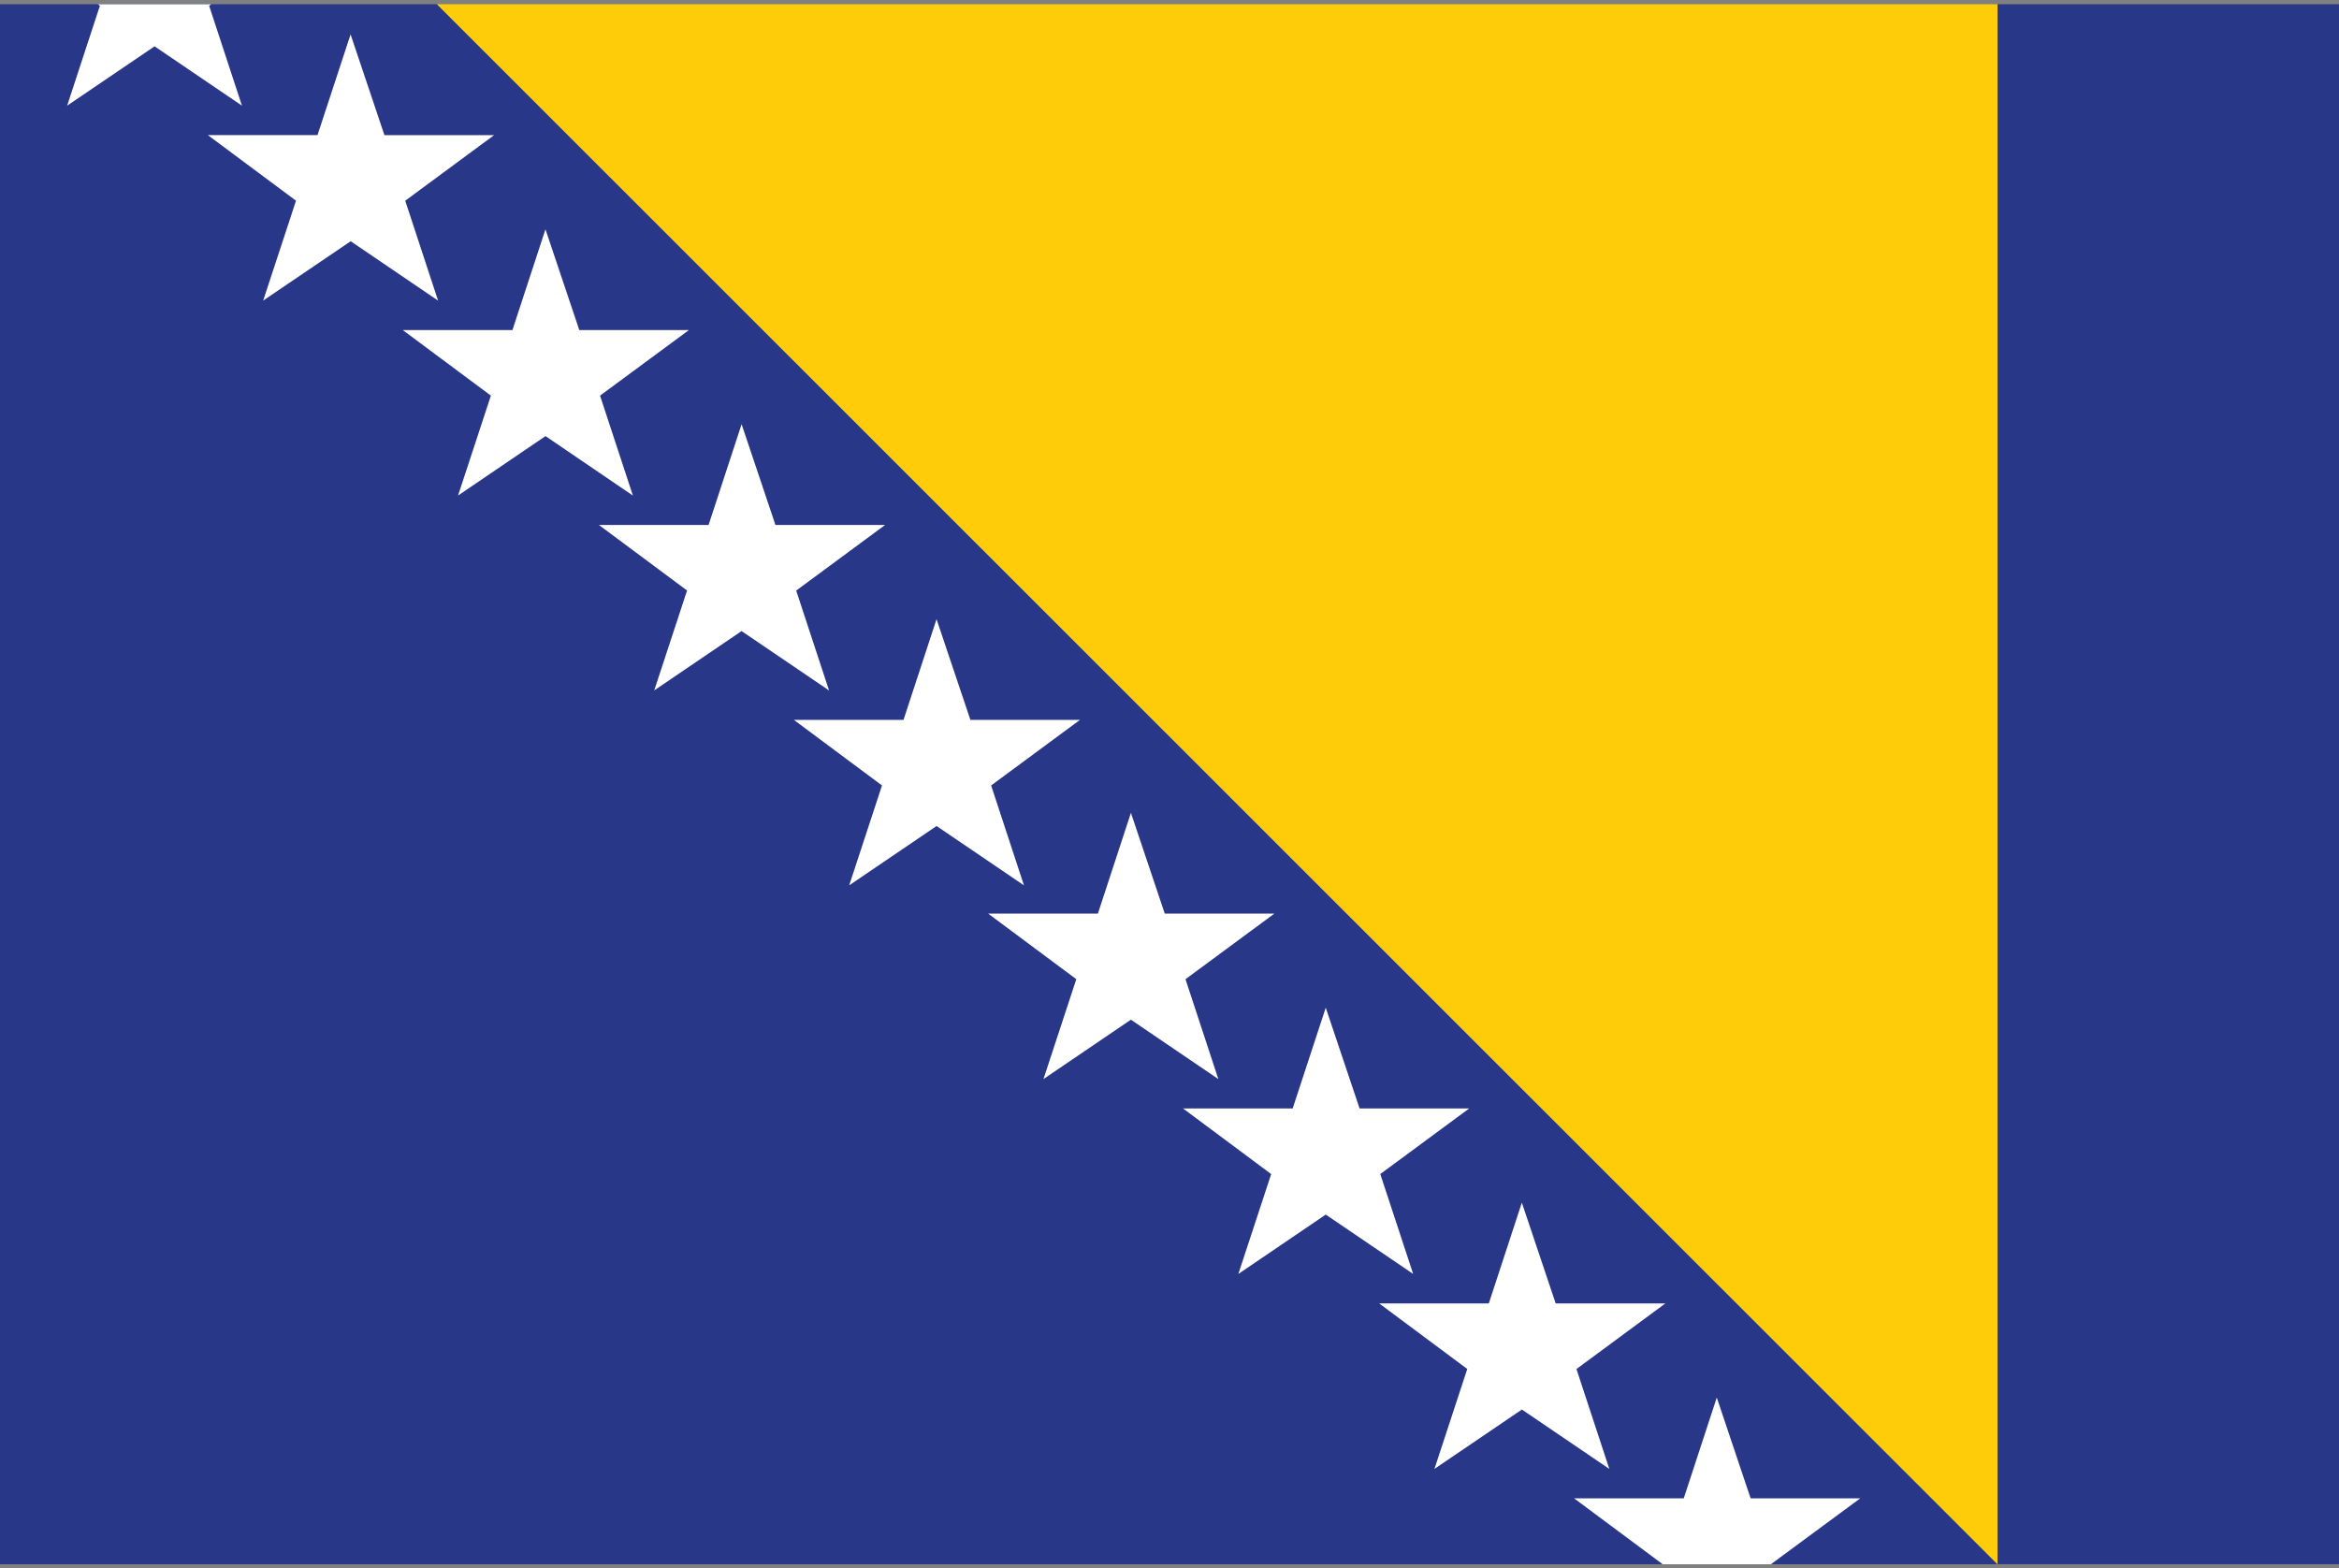 <svg xmlns="http://www.w3.org/2000/svg" width="85" height="57"><rect width="100%" height="100%" fill="#808080" stroke="none"/><path d="M72.59 56.847H-.02V.153h15.897m56.713 0h12.43v56.693H72.59z" fill="#293789"/><path fill="#FECC08" d="M15.877.153 72.59 56.847V.153"/><path fill="#FFF" d="m45.002 46.298 1.193-3.63-3.203-2.384h3.984l1.202-3.662 1.23 3.662h3.982l-3.23 2.383 1.195 3.63-3.177-2.157-3.176 2.158zm-10.968-16.28 3.177 2.157-1.193-3.63 3.23-2.384h-3.984l-1.23-3.66-1.2 3.66h-3.985l3.203 2.384-1.192 3.63 3.176-2.157zm7.064 7.04 3.177 2.158-1.194-3.63 3.23-2.384h-3.983l-1.23-3.662-1.2 3.662H35.91l3.203 2.383-1.193 3.63 3.176-2.157zM5.616 1.683 8.793 3.84 7.6.21l.076-.057h-4.12L3.63.21 2.44 3.84l3.178-2.157zm50.918 45.685-1.23-3.662-1.2 3.662h-3.985l3.202 2.383-1.193 3.632 3.178-2.158 3.177 2.158-1.194-3.63 3.23-2.384h-3.986zM13.97 4.91l-1.23-3.66-1.202 3.66H7.554l3.203 2.384-1.193 3.63 3.18-2.157 3.176 2.158-1.194-3.63 3.23-2.384H13.97zm12.98 18.025 3.178 2.158-1.194-3.63 3.23-2.384H28.18l-1.23-3.663-1.2 3.662h-3.985l3.203 2.382-1.193 3.63 3.176-2.157zm37.426 33.912-.004-.012 3.23-2.383h-3.984l-1.23-3.662-1.2 3.662h-3.985l3.203 2.383-.006.012h3.976zM19.826 15.85 23 18.01l-1.194-3.632 3.23-2.383h-3.984l-1.23-3.662-1.2 3.662h-3.985l3.202 2.383-1.193 3.63 3.175-2.157z"/></svg>
